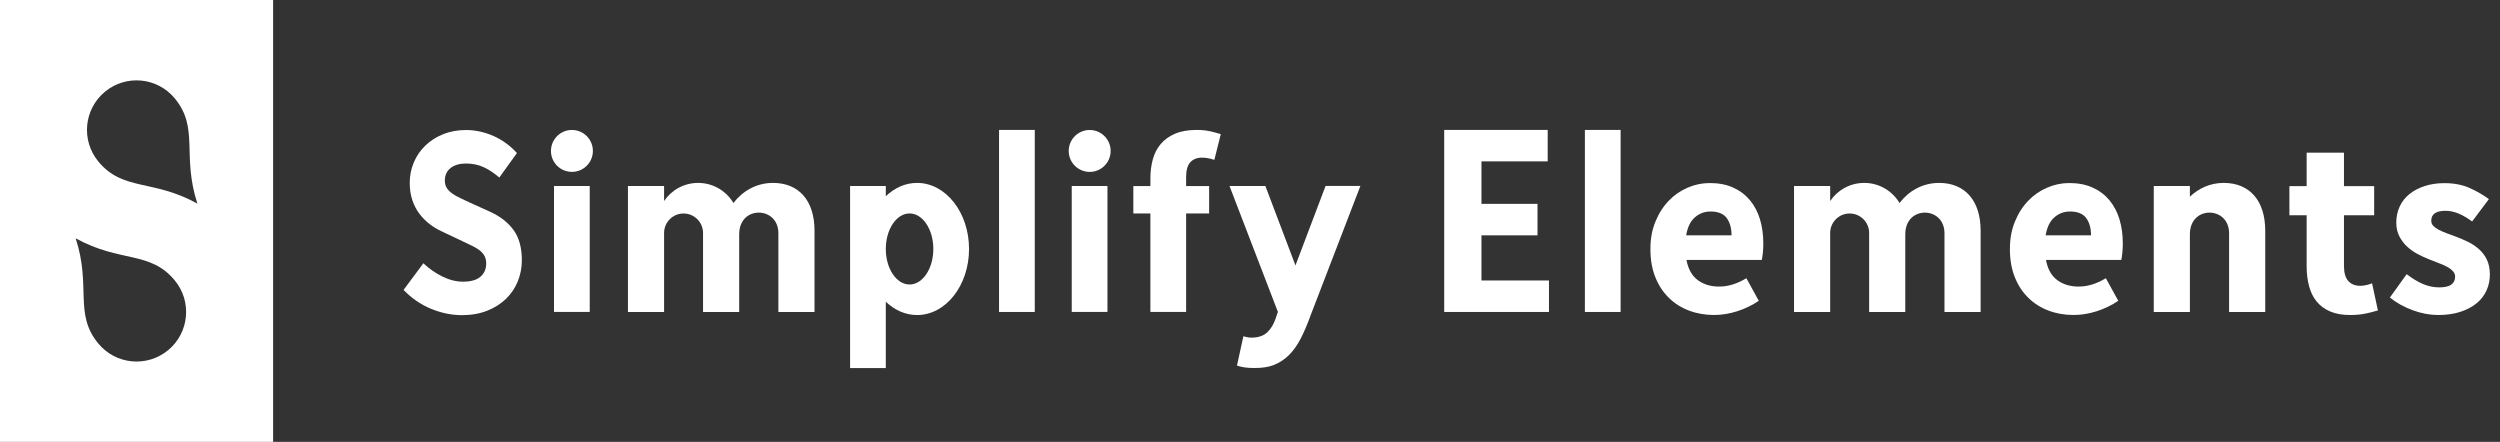 <svg width="215" height="38" viewBox="0 0 215 38" fill="none" xmlns="http://www.w3.org/2000/svg">
<rect x="0" y="0" width="215" height="38" fill="#333333" stroke="none"/>
<path d="M0 0V38H23.487V0H0ZM14.457 30.116C12.642 31.616 9.957 31.359 8.457 29.546C6.332 26.972 7.868 24.672 6.508 20.494C10.354 22.618 12.905 21.545 15.03 24.115C16.53 25.931 16.273 28.616 14.461 30.116H14.457ZM8.457 13.888C6.957 12.072 7.214 9.388 9.027 7.888C10.842 6.388 13.527 6.645 15.027 8.457C17.152 11.031 15.616 13.332 16.976 17.51C13.13 15.385 10.579 16.459 8.454 13.888H8.457Z" fill="white"/>
<path d="M42.175 18.223L40.392 17.416C40.096 17.273 39.816 17.143 39.565 17.026C39.308 16.905 39.08 16.775 38.888 16.639C38.69 16.499 38.537 16.343 38.426 16.17C38.312 15.994 38.257 15.776 38.257 15.529C38.257 15.067 38.426 14.699 38.761 14.442C39.09 14.188 39.536 14.061 40.086 14.061C40.636 14.061 41.16 14.172 41.622 14.39C42.048 14.592 42.484 14.878 42.914 15.246L42.94 15.269L44.456 13.163L44.44 13.144C43.867 12.519 43.197 12.031 42.448 11.699C41.674 11.357 40.883 11.182 40.089 11.182C39.38 11.182 38.719 11.299 38.13 11.533C37.541 11.767 37.024 12.093 36.594 12.506C36.165 12.916 35.826 13.404 35.592 13.957C35.358 14.507 35.237 15.103 35.237 15.724C35.237 16.284 35.316 16.791 35.468 17.234C35.621 17.677 35.826 18.07 36.084 18.402C36.34 18.737 36.637 19.034 36.962 19.281C37.287 19.531 37.632 19.736 37.977 19.893L39.78 20.748L40.597 21.139C40.847 21.259 41.065 21.389 41.244 21.526C41.426 21.666 41.57 21.829 41.667 22.011C41.765 22.193 41.814 22.414 41.814 22.658C41.814 23.137 41.645 23.521 41.313 23.804C40.984 24.084 40.48 24.224 39.816 24.224C39.227 24.224 38.622 24.071 38.013 23.765C37.444 23.478 36.91 23.111 36.435 22.665L36.409 22.642L34.707 24.933L34.727 24.953C35.41 25.659 36.194 26.195 37.053 26.55C37.938 26.918 38.84 27.103 39.731 27.103C40.538 27.103 41.274 26.973 41.911 26.716C42.552 26.459 43.096 26.111 43.532 25.685C43.968 25.258 44.306 24.754 44.534 24.188C44.762 23.622 44.879 23.01 44.879 22.372C44.879 21.298 44.638 20.426 44.16 19.775C43.681 19.125 43.014 18.604 42.181 18.23L42.175 18.223Z" fill="white"/>
<path d="M50.716 15.996H47.645V26.825H50.716V15.996Z" fill="white"/>
<path d="M50.977 13.182C51.088 12.193 50.377 11.3 49.388 11.188C48.398 11.076 47.506 11.788 47.394 12.777C47.282 13.766 47.993 14.659 48.983 14.771C49.972 14.883 50.865 14.171 50.977 13.182Z" fill="white"/>
<path d="M88.99 11.174H85.918V26.829H88.99V11.174Z" fill="white"/>
<path d="M102.904 11.174C102.179 11.174 101.557 11.284 101.053 11.499C100.552 11.714 100.135 12.013 99.823 12.384C99.507 12.758 99.279 13.201 99.143 13.702C99.006 14.21 98.934 14.753 98.934 15.323V15.999H97.467V18.359H98.934V26.829H102.006V18.359H103.985V15.999H102.006V15.235C102.006 14.649 102.126 14.22 102.364 13.956C102.605 13.692 102.943 13.556 103.37 13.556C103.692 13.556 104.05 13.621 104.434 13.748L104.987 11.538C104.752 11.46 104.466 11.382 104.137 11.304C103.77 11.216 103.353 11.174 102.904 11.174Z" fill="white"/>
<path d="M113.997 15.996L111.41 22.827L108.823 15.996H105.738L109.864 26.731L109.897 26.826C109.893 26.845 109.757 27.233 109.702 27.398C109.539 27.883 109.301 28.28 108.989 28.576C108.667 28.882 108.205 29.038 107.616 29.038C107.489 29.038 107.349 29.022 107.202 28.986C107.102 28.964 107.014 28.941 106.932 28.918L106.379 31.44C106.578 31.505 106.783 31.554 106.988 31.59C107.225 31.629 107.521 31.648 107.863 31.648C108.569 31.648 109.087 31.57 109.536 31.394C110.017 31.206 110.453 30.926 110.831 30.555C111.211 30.184 111.55 29.712 111.843 29.152C112.135 28.586 112.425 27.919 112.695 27.164L116.994 15.99H113.994L113.997 15.996Z" fill="white"/>
<path d="M95.241 15.996H92.169V26.825H95.241V15.996Z" fill="white"/>
<path d="M95.504 13.184C95.616 12.195 94.904 11.302 93.915 11.19C92.926 11.078 92.033 11.79 91.921 12.779C91.809 13.768 92.521 14.661 93.51 14.773C94.499 14.885 95.392 14.173 95.504 13.184Z" fill="white"/>
<path d="M78.87 15.73C77.858 15.73 76.928 16.157 76.179 16.876V15.997H73.107V31.652H76.179V25.948C76.928 26.667 77.862 27.093 78.87 27.093C81.337 27.093 83.338 24.549 83.338 21.412C83.338 18.275 81.337 15.73 78.87 15.73ZM78.223 24.467C77.094 24.467 76.179 23.101 76.179 21.412C76.179 19.723 77.094 18.356 78.223 18.356C79.352 18.356 80.266 19.723 80.266 21.412C80.266 23.101 79.352 24.467 78.223 24.467Z" fill="white"/>
<path d="M66.479 15.73C65.037 15.73 63.853 16.44 63.075 17.458C62.46 16.424 61.331 15.73 60.039 15.73C58.819 15.73 57.745 16.349 57.111 17.289V15.997H54.003V26.83H57.111V20.035C57.111 19.111 57.862 18.36 58.786 18.36C59.71 18.36 60.462 19.111 60.462 20.035V26.83H63.57V20.149C63.57 18.884 64.412 18.285 65.255 18.285C66.098 18.285 66.941 18.884 66.941 20.061V26.83H70.048V19.837C70.048 17.24 68.695 15.73 66.475 15.73H66.479Z" fill="white"/>
<path d="M147.409 27.089C146.638 27.089 145.918 26.962 145.248 26.708C144.578 26.454 143.995 26.083 143.504 25.595C143.009 25.107 142.622 24.515 142.349 23.815C142.072 23.119 141.936 22.319 141.936 21.414C141.936 20.509 142.082 19.751 142.372 19.048C142.661 18.342 143.045 17.747 143.517 17.259C143.989 16.77 144.532 16.396 145.144 16.136C145.756 15.872 146.387 15.742 147.041 15.742C147.812 15.742 148.486 15.872 149.059 16.136C149.634 16.396 150.113 16.761 150.5 17.226C150.887 17.691 151.174 18.241 151.362 18.872C151.551 19.504 151.645 20.194 151.645 20.936C151.645 21.225 151.632 21.502 151.603 21.765C151.574 22.029 151.545 22.224 151.515 22.354H145.037C145.183 23.139 145.505 23.718 146.006 24.089C146.507 24.46 147.122 24.645 147.851 24.645C148.622 24.645 149.4 24.404 150.188 23.926L151.255 25.869C150.702 26.246 150.087 26.545 149.41 26.763C148.733 26.981 148.069 27.089 147.412 27.089H147.409ZM145.007 20.239H148.912C148.912 19.627 148.775 19.133 148.499 18.755C148.222 18.378 147.757 18.189 147.103 18.189C146.592 18.189 146.146 18.355 145.762 18.69C145.375 19.026 145.124 19.543 145.011 20.239H145.007Z" fill="white"/>
<path d="M166.763 15.73C165.321 15.73 164.137 16.44 163.359 17.458C162.744 16.424 161.615 15.73 160.323 15.73C159.103 15.73 158.029 16.349 157.395 17.289V15.997H154.287V26.83H157.395V20.035C157.395 19.111 158.146 18.36 159.07 18.36C159.995 18.36 160.746 19.111 160.746 20.035V26.83H163.854V20.149C163.854 18.884 164.697 18.285 165.539 18.285C166.382 18.285 167.225 18.884 167.225 20.061V26.83H170.333V19.837C170.333 17.24 168.979 15.73 166.76 15.73H166.763Z" fill="white"/>
<path d="M178.325 27.089C177.554 27.089 176.834 26.962 176.164 26.708C175.494 26.454 174.911 26.083 174.42 25.595C173.925 25.107 173.538 24.515 173.265 23.815C172.988 23.119 172.852 22.319 172.852 21.414C172.852 20.509 172.998 19.751 173.288 19.048C173.577 18.342 173.961 17.747 174.433 17.259C174.905 16.77 175.448 16.396 176.06 16.136C176.672 15.872 177.303 15.742 177.957 15.742C178.728 15.742 179.402 15.872 179.975 16.136C180.55 16.396 181.029 16.761 181.416 17.226C181.8 17.691 182.09 18.241 182.278 18.872C182.467 19.504 182.561 20.194 182.561 20.936C182.561 21.225 182.548 21.502 182.519 21.765C182.49 22.029 182.461 22.224 182.431 22.354H175.953C176.099 23.139 176.421 23.718 176.922 24.089C177.423 24.46 178.038 24.645 178.767 24.645C179.538 24.645 180.316 24.404 181.104 23.926L182.171 25.869C181.618 26.246 181.003 26.545 180.326 26.763C179.649 26.981 178.985 27.089 178.328 27.089H178.325ZM175.923 20.239H179.828C179.828 19.627 179.691 19.133 179.415 18.755C179.138 18.378 178.673 18.189 178.019 18.189C177.508 18.189 177.062 18.355 176.678 18.69C176.291 19.026 176.04 19.543 175.927 20.239H175.923Z" fill="white"/>
<path d="M209.677 27.09C208.964 27.09 208.232 26.953 207.484 26.677C206.735 26.4 206.084 26.036 205.531 25.587L206.973 23.579C207.467 23.956 207.939 24.243 208.391 24.432C208.841 24.62 209.299 24.715 209.765 24.715C210.23 24.715 210.594 24.637 210.812 24.474C211.03 24.314 211.141 24.09 211.141 23.797C211.141 23.621 211.079 23.465 210.956 23.328C210.832 23.192 210.666 23.062 210.455 22.948C210.243 22.831 210.009 22.727 209.745 22.632C209.485 22.538 209.215 22.434 208.938 22.317C208.603 22.186 208.268 22.033 207.936 21.858C207.601 21.682 207.295 21.467 207.018 21.213C206.742 20.96 206.517 20.66 206.341 20.319C206.166 19.977 206.081 19.58 206.081 19.131C206.081 18.636 206.179 18.177 206.374 17.758C206.569 17.335 206.849 16.98 207.214 16.687C207.578 16.398 208.014 16.166 208.522 16.001C209.029 15.835 209.599 15.75 210.223 15.75C211.053 15.75 211.779 15.893 212.407 16.176C213.032 16.459 213.578 16.775 214.044 17.126L212.602 19.046C212.208 18.757 211.824 18.529 211.447 18.369C211.07 18.21 210.692 18.129 210.311 18.129C209.498 18.129 209.088 18.412 209.088 18.978C209.088 19.154 209.146 19.303 209.264 19.424C209.381 19.547 209.537 19.661 209.732 19.762C209.927 19.863 210.155 19.961 210.409 20.058C210.663 20.156 210.93 20.25 211.206 20.351C211.554 20.481 211.899 20.631 212.244 20.797C212.586 20.963 212.898 21.171 213.181 21.418C213.464 21.666 213.695 21.968 213.868 22.323C214.04 22.681 214.128 23.104 214.128 23.599C214.128 24.093 214.034 24.552 213.845 24.972C213.656 25.392 213.373 25.762 212.996 26.075C212.618 26.387 212.153 26.635 211.6 26.817C211.047 26.999 210.406 27.09 209.68 27.09H209.677Z" fill="white"/>
<path d="M191.24 15.73C190.075 15.73 189.083 16.199 188.331 16.915V15.997H185.224V26.83H188.331V20.149C188.331 18.884 189.174 18.285 190.017 18.285C190.86 18.285 191.702 18.884 191.702 20.061V26.83H194.81V19.837C194.81 17.24 193.456 15.73 191.237 15.73H191.24Z" fill="white"/>
<path d="M204.002 24.363C203.855 24.422 203.693 24.47 203.511 24.516C203.328 24.558 203.149 24.581 202.977 24.581C202.554 24.581 202.215 24.448 201.962 24.177C201.708 23.907 201.581 23.468 201.581 22.856V18.515H204.178V16.007H201.581V13.127H198.372V16.007H196.889V18.515H198.372V22.902C198.372 23.527 198.441 24.099 198.581 24.613C198.717 25.131 198.939 25.57 199.235 25.935C199.534 26.299 199.918 26.582 200.39 26.784C200.862 26.989 201.434 27.09 202.102 27.09C202.625 27.09 203.084 27.047 203.475 26.96C203.868 26.872 204.21 26.784 204.5 26.699L203.999 24.366L204.002 24.363Z" fill="white"/>
<path d="M139.372 11.174H136.3V26.829H139.372V11.174Z" fill="white"/>
<path d="M127.406 24.121V20.239H132.225V17.532H127.406V13.878H133.101V11.174H127.406H124.201V13.878V17.532V18.167V20.239V26.829H124.309H133.211V24.121H127.406Z" fill="white"/>
</svg>
